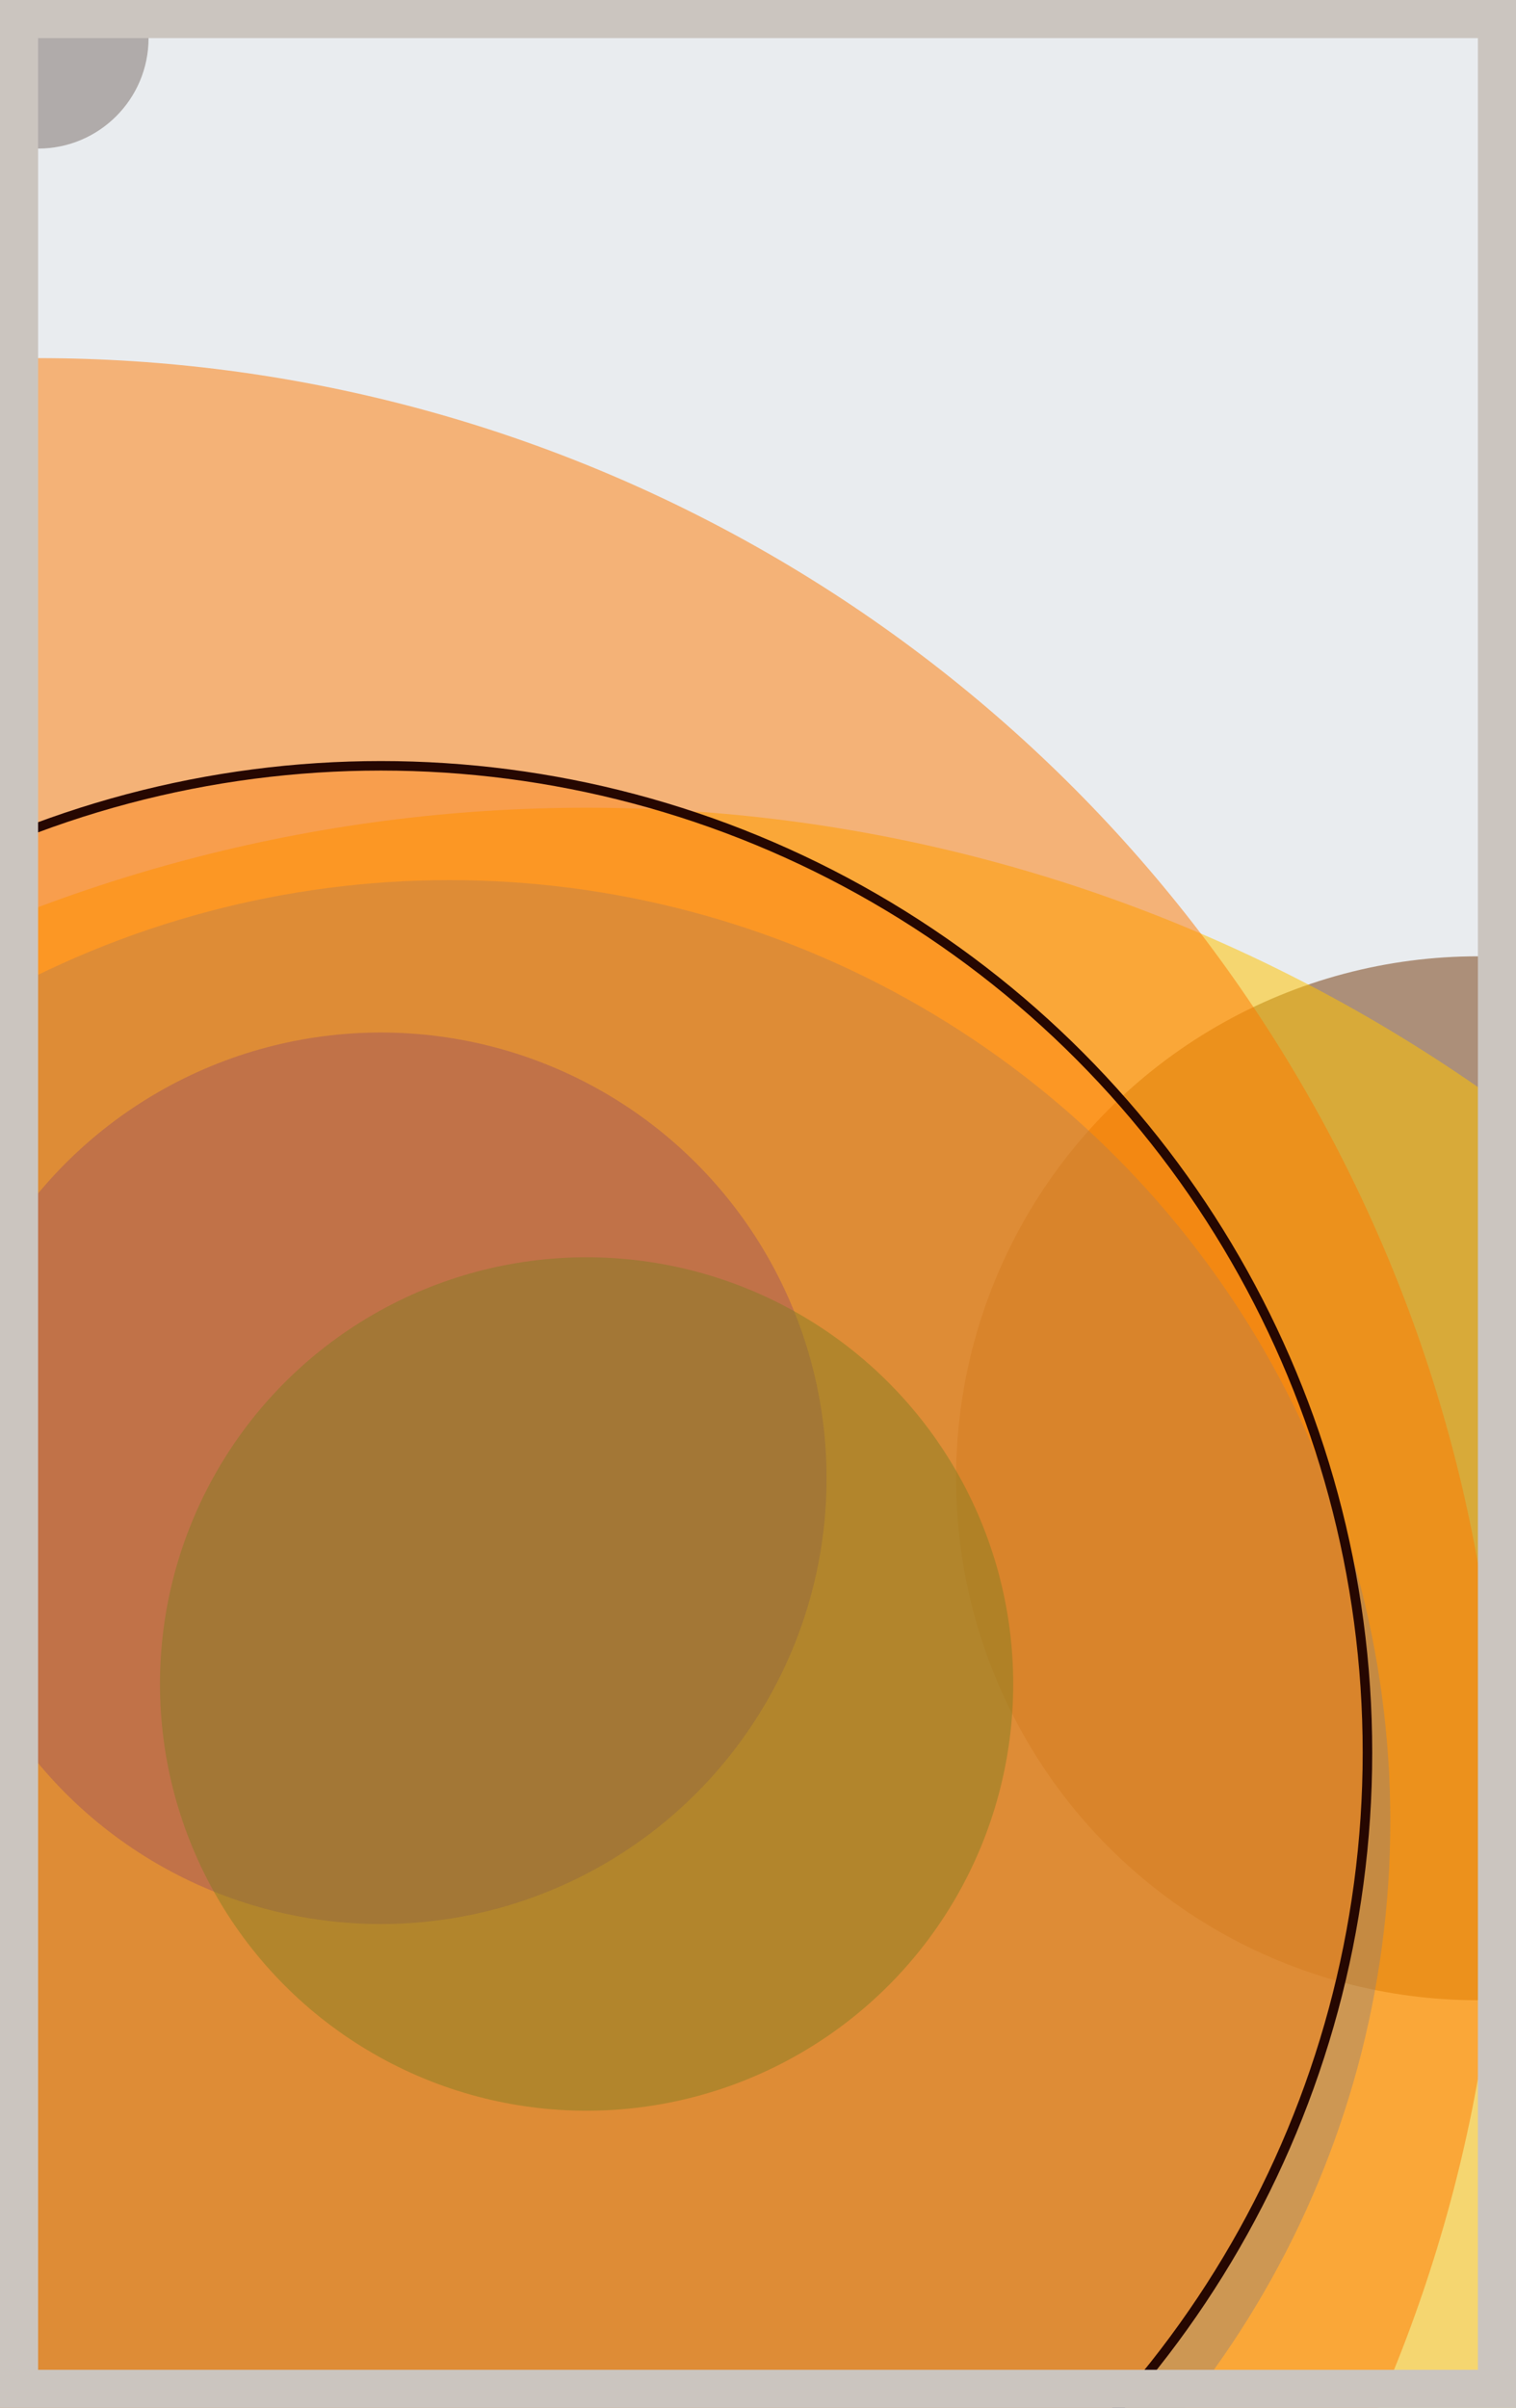 <svg width="398" height="632" viewBox="0 0 398 632" fill="none" xmlns="http://www.w3.org/2000/svg"><rect x="0" y="0" width="398" height="632" fill="#e9ecef"/><circle cx="10" cy="10" r="29" fill="#8A817C" fill-opacity="0.6"><animate attributeName="r" values="29;2;29" dur="21.2" repeatCount="indefinite" /></circle><circle cx="388" cy="388" r="137" fill="#7A4419" fill-opacity="0.55"><animate attributeName="r" values="137;2;137" dur="18.8" repeatCount="indefinite" /></circle><circle cx="154" cy="622" r="410" fill="#FFC300" fill-opacity="0.53"><animate attributeName="r" values="410;2;410" dur="17.2" repeatCount="indefinite" /></circle><circle cx="10" cy="478" r="384" fill="#FF7900" fill-opacity="0.50"><animate attributeName="r" values="384;2;384" dur="16.4" repeatCount="indefinite" /></circle><circle cx="100" cy="388" r="117" fill="#5A189A" fill-opacity="0.47"><animate attributeName="r" values="117;2;117" dur="14.8" repeatCount="indefinite" /></circle><circle cx="154" cy="442" r="112" fill="#008000" fill-opacity="0.45"><animate attributeName="r" values="112;2;112" dur="12.4" repeatCount="indefinite" /></circle><circle cx="118" cy="478" r="247" fill="#8A817C" fill-opacity="0.40"><animate attributeName="r" values="247;2;247" dur="11.6" repeatCount="indefinite" /></circle><circle cx="100" cy="460" r="259" fill="#FF7900" fill-opacity="0.35" stroke="#260701" stroke-width="2.5"><animate attributeName="r" values="259;2;259" dur="9.2" repeatCount="indefinite" /></circle><rect x="5" y="5" width="388" height="622" stroke="#cbc5bf" stroke-width="10"/></svg>